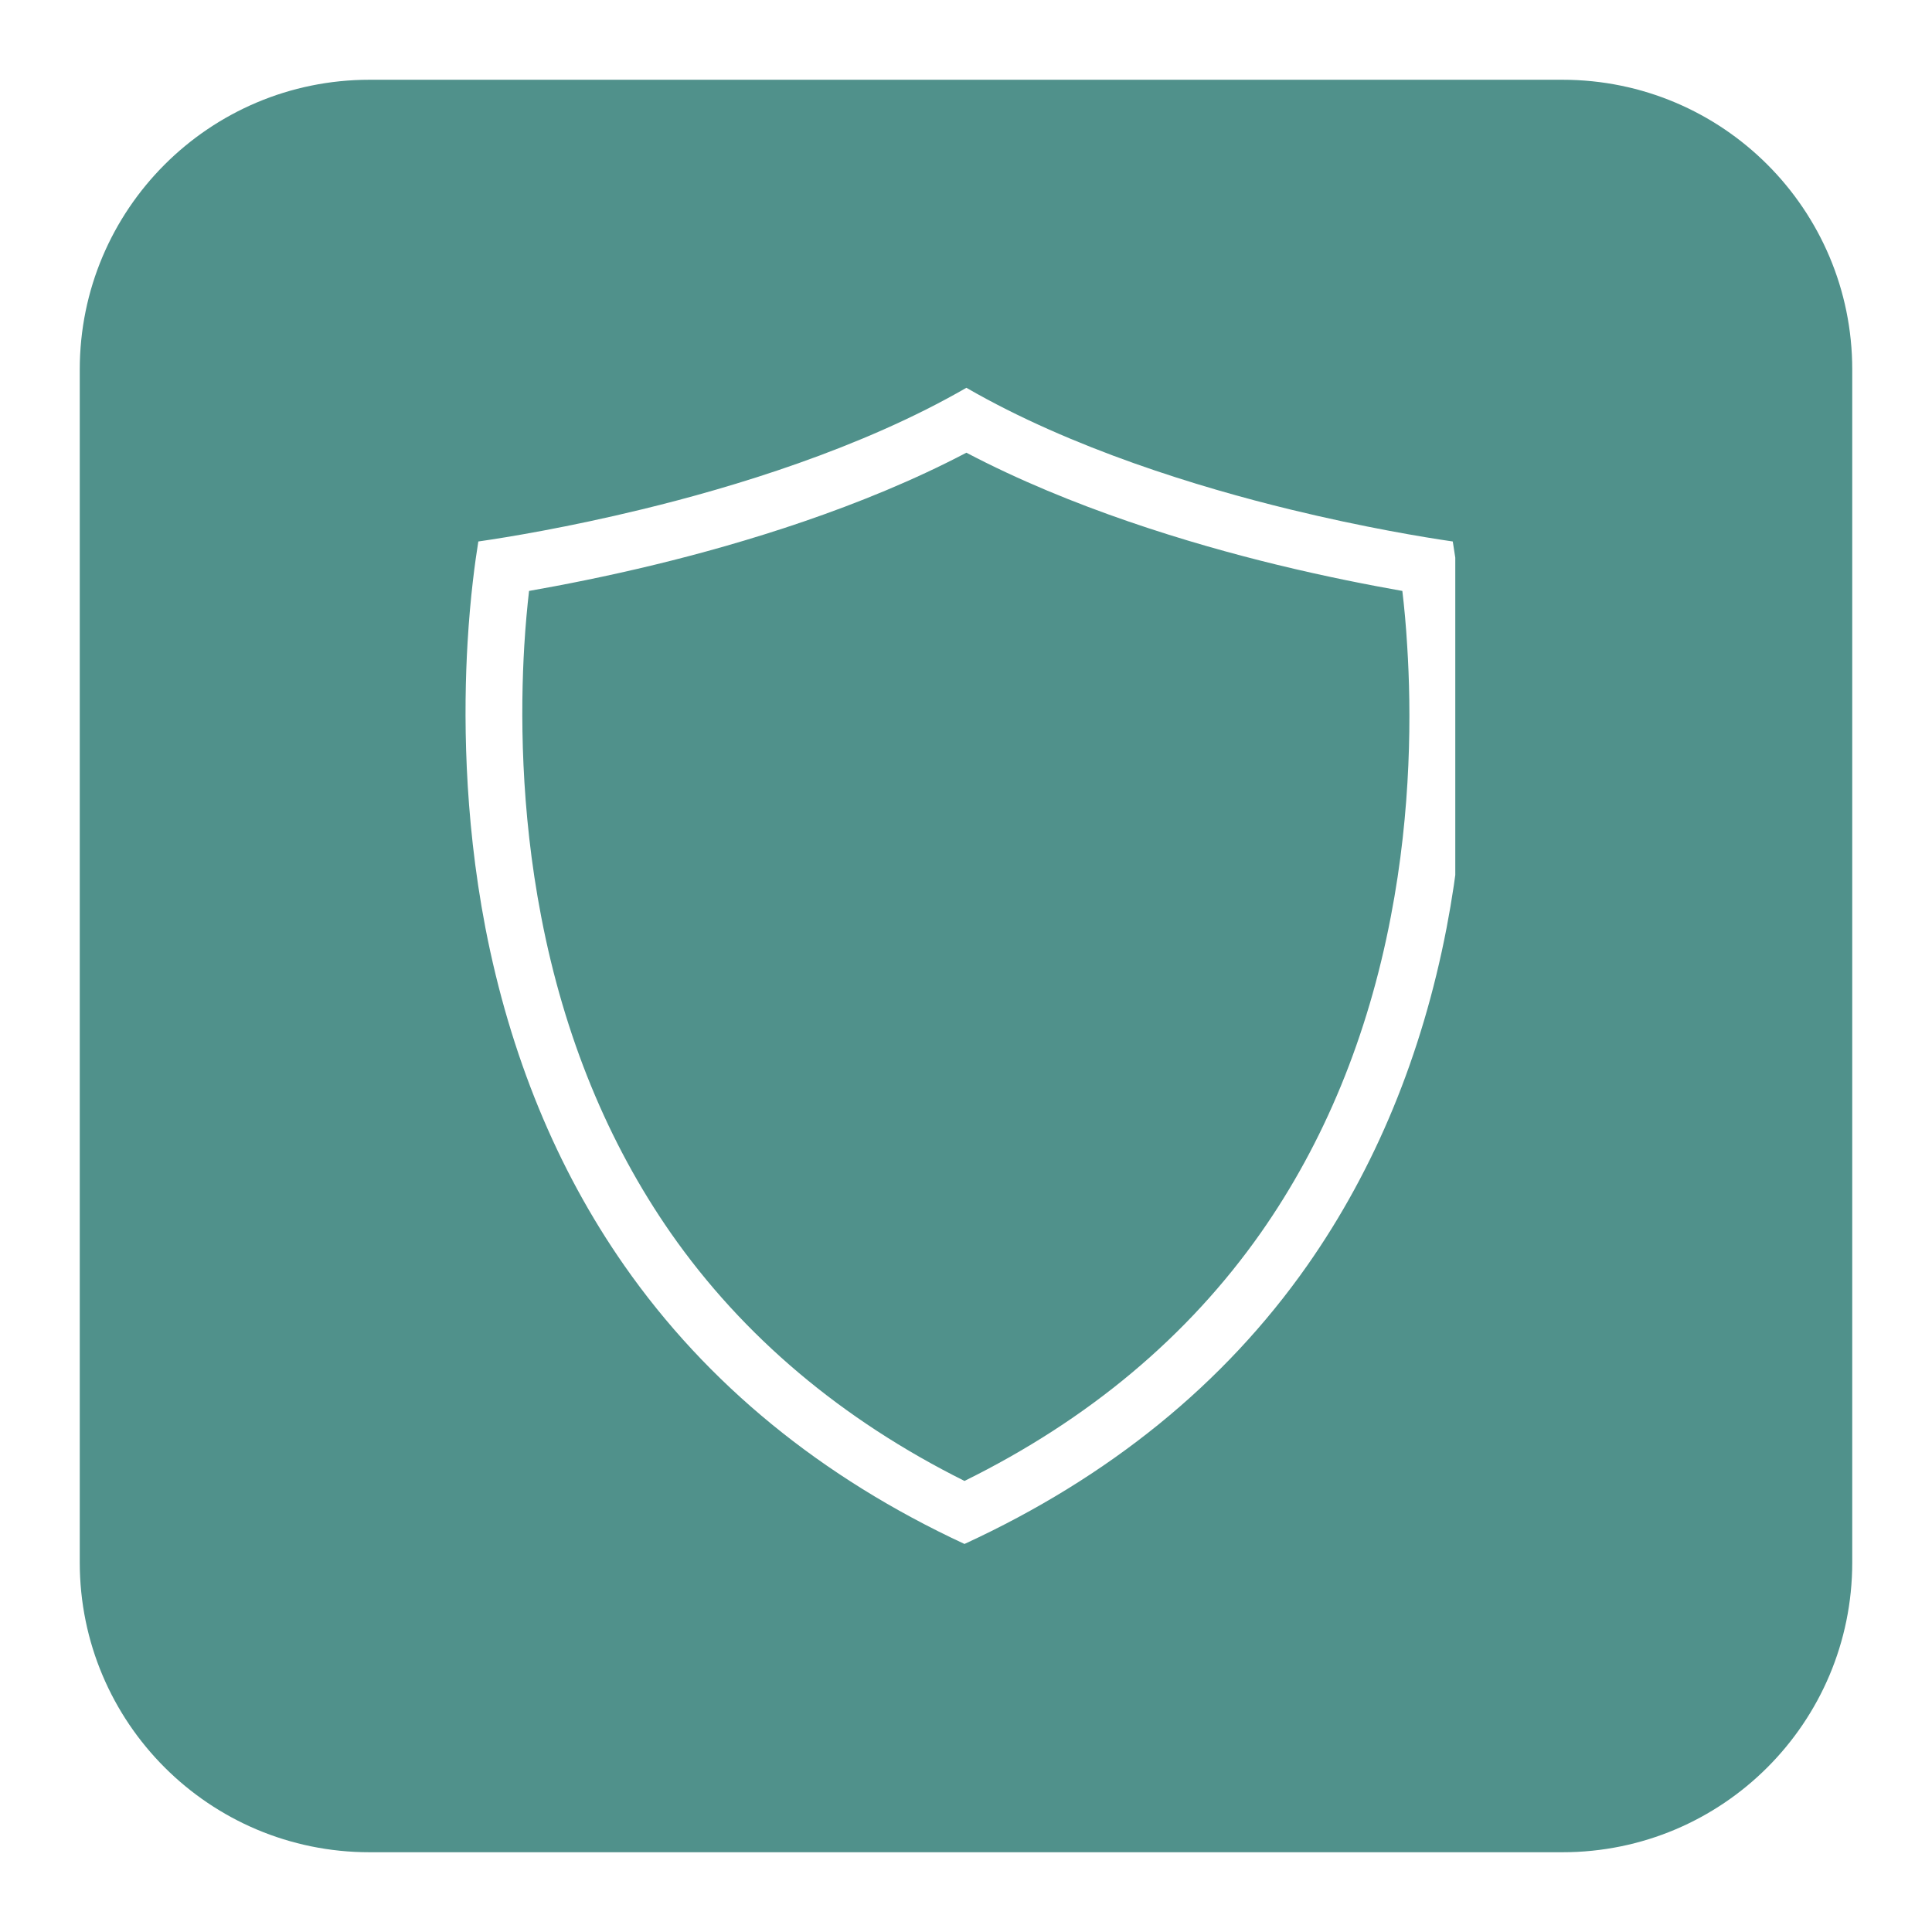 <svg xmlns="http://www.w3.org/2000/svg" xmlns:xlink="http://www.w3.org/1999/xlink" width="80" zoomAndPan="magnify" viewBox="0 0 60 60" height="80" preserveAspectRatio="xMidYMid meet" version="1.0"><defs><clipPath id="b1e9667269"><path d="M 2.477 2.477 L 57.523 2.477 L 57.523 57.523 L 2.477 57.523 Z M 2.477 2.477 " clip-rule="nonzero"/></clipPath><clipPath id="dbf08f0201"><path d="M 11.477 2.477 L 48.523 2.477 C 53.496 2.477 57.523 6.504 57.523 11.477 L 57.523 48.523 C 57.523 53.496 53.496 57.523 48.523 57.523 L 11.477 57.523 C 6.504 57.523 2.477 53.496 2.477 48.523 L 2.477 11.477 C 2.477 6.504 6.504 2.477 11.477 2.477 Z M 11.477 2.477 " clip-rule="nonzero"/></clipPath><clipPath id="a0a47a8638"><path d="M 0.477 0.477 L 55.523 0.477 L 55.523 55.523 L 0.477 55.523 Z M 0.477 0.477 " clip-rule="nonzero"/></clipPath><clipPath id="a3adfea741"><path d="M 9.477 0.477 L 46.523 0.477 C 51.496 0.477 55.523 4.504 55.523 9.477 L 55.523 46.523 C 55.523 51.496 51.496 55.523 46.523 55.523 L 9.477 55.523 C 4.504 55.523 0.477 51.496 0.477 46.523 L 0.477 9.477 C 0.477 4.504 4.504 0.477 9.477 0.477 Z M 9.477 0.477 " clip-rule="nonzero"/></clipPath><clipPath id="660c64aa9d"><rect x="0" width="56" y="0" height="56"/></clipPath><clipPath id="3e428f9b1f"><path d="M 14.457 12.043 L 45.195 12.043 L 45.195 47.949 L 14.457 47.949 Z M 14.457 12.043 " clip-rule="nonzero"/></clipPath></defs><rect x="-6" width="72" fill="#ffffff" y="-6" height="72" fill-opacity="1"/><rect x="-6" width="72" fill="#ffffff" y="-6" height="72" fill-opacity="1"/><g clip-path="url(#b1e9667269)"><g clip-path="url(#dbf08f0201)"><g transform="matrix(1, 0, 0, 1, 2, 2)"><g clip-path="url(#660c64aa9d)"><g clip-path="url(#a0a47a8638)"><g clip-path="url(#a3adfea741)"><path fill="#50918b" d="M 0.477 0.477 L 55.523 0.477 L 55.523 55.523 L 0.477 55.523 Z M 0.477 0.477 " fill-opacity="1" fill-rule="nonzero"/></g></g></g></g></g></g><g clip-path="url(#3e428f9b1f)"><path fill="#ffffff" d="M 43.191 28.477 C 42.48 32.188 41.121 35.484 39.156 38.285 C 36.898 41.5 33.809 44.09 29.953 45.992 C 26.141 44.09 23.074 41.504 20.832 38.293 C 18.879 35.488 17.523 32.188 16.809 28.477 C 16.16 25.121 16.164 22.055 16.281 20.07 C 16.32 19.414 16.375 18.836 16.43 18.352 C 17.453 18.172 18.82 17.906 20.348 17.535 C 23.035 16.883 26.75 15.773 30.012 14.059 C 33.27 15.773 36.98 16.887 39.66 17.539 C 41.184 17.91 42.535 18.172 43.551 18.352 C 43.609 18.836 43.664 19.414 43.703 20.078 C 43.828 22.059 43.84 25.125 43.191 28.477 Z M 45.465 19.969 C 45.375 18.52 45.219 17.422 45.117 16.816 C 44.23 16.688 42.363 16.379 40.078 15.824 C 37.266 15.141 33.285 13.934 30.012 12.043 C 26.738 13.934 22.75 15.137 19.93 15.82 C 17.648 16.375 15.75 16.688 14.855 16.816 C 14.758 17.418 14.605 18.508 14.52 19.965 C 14.398 22.051 14.395 25.277 15.074 28.812 C 15.84 32.766 17.289 36.297 19.387 39.301 C 21.953 42.977 25.504 45.883 29.953 47.949 C 34.438 45.883 38.02 42.977 40.598 39.301 C 42.707 36.293 44.164 32.766 44.926 28.812 C 45.605 25.277 45.594 22.051 45.465 19.969 " fill-opacity="1" fill-rule="nonzero"/></g></svg>
